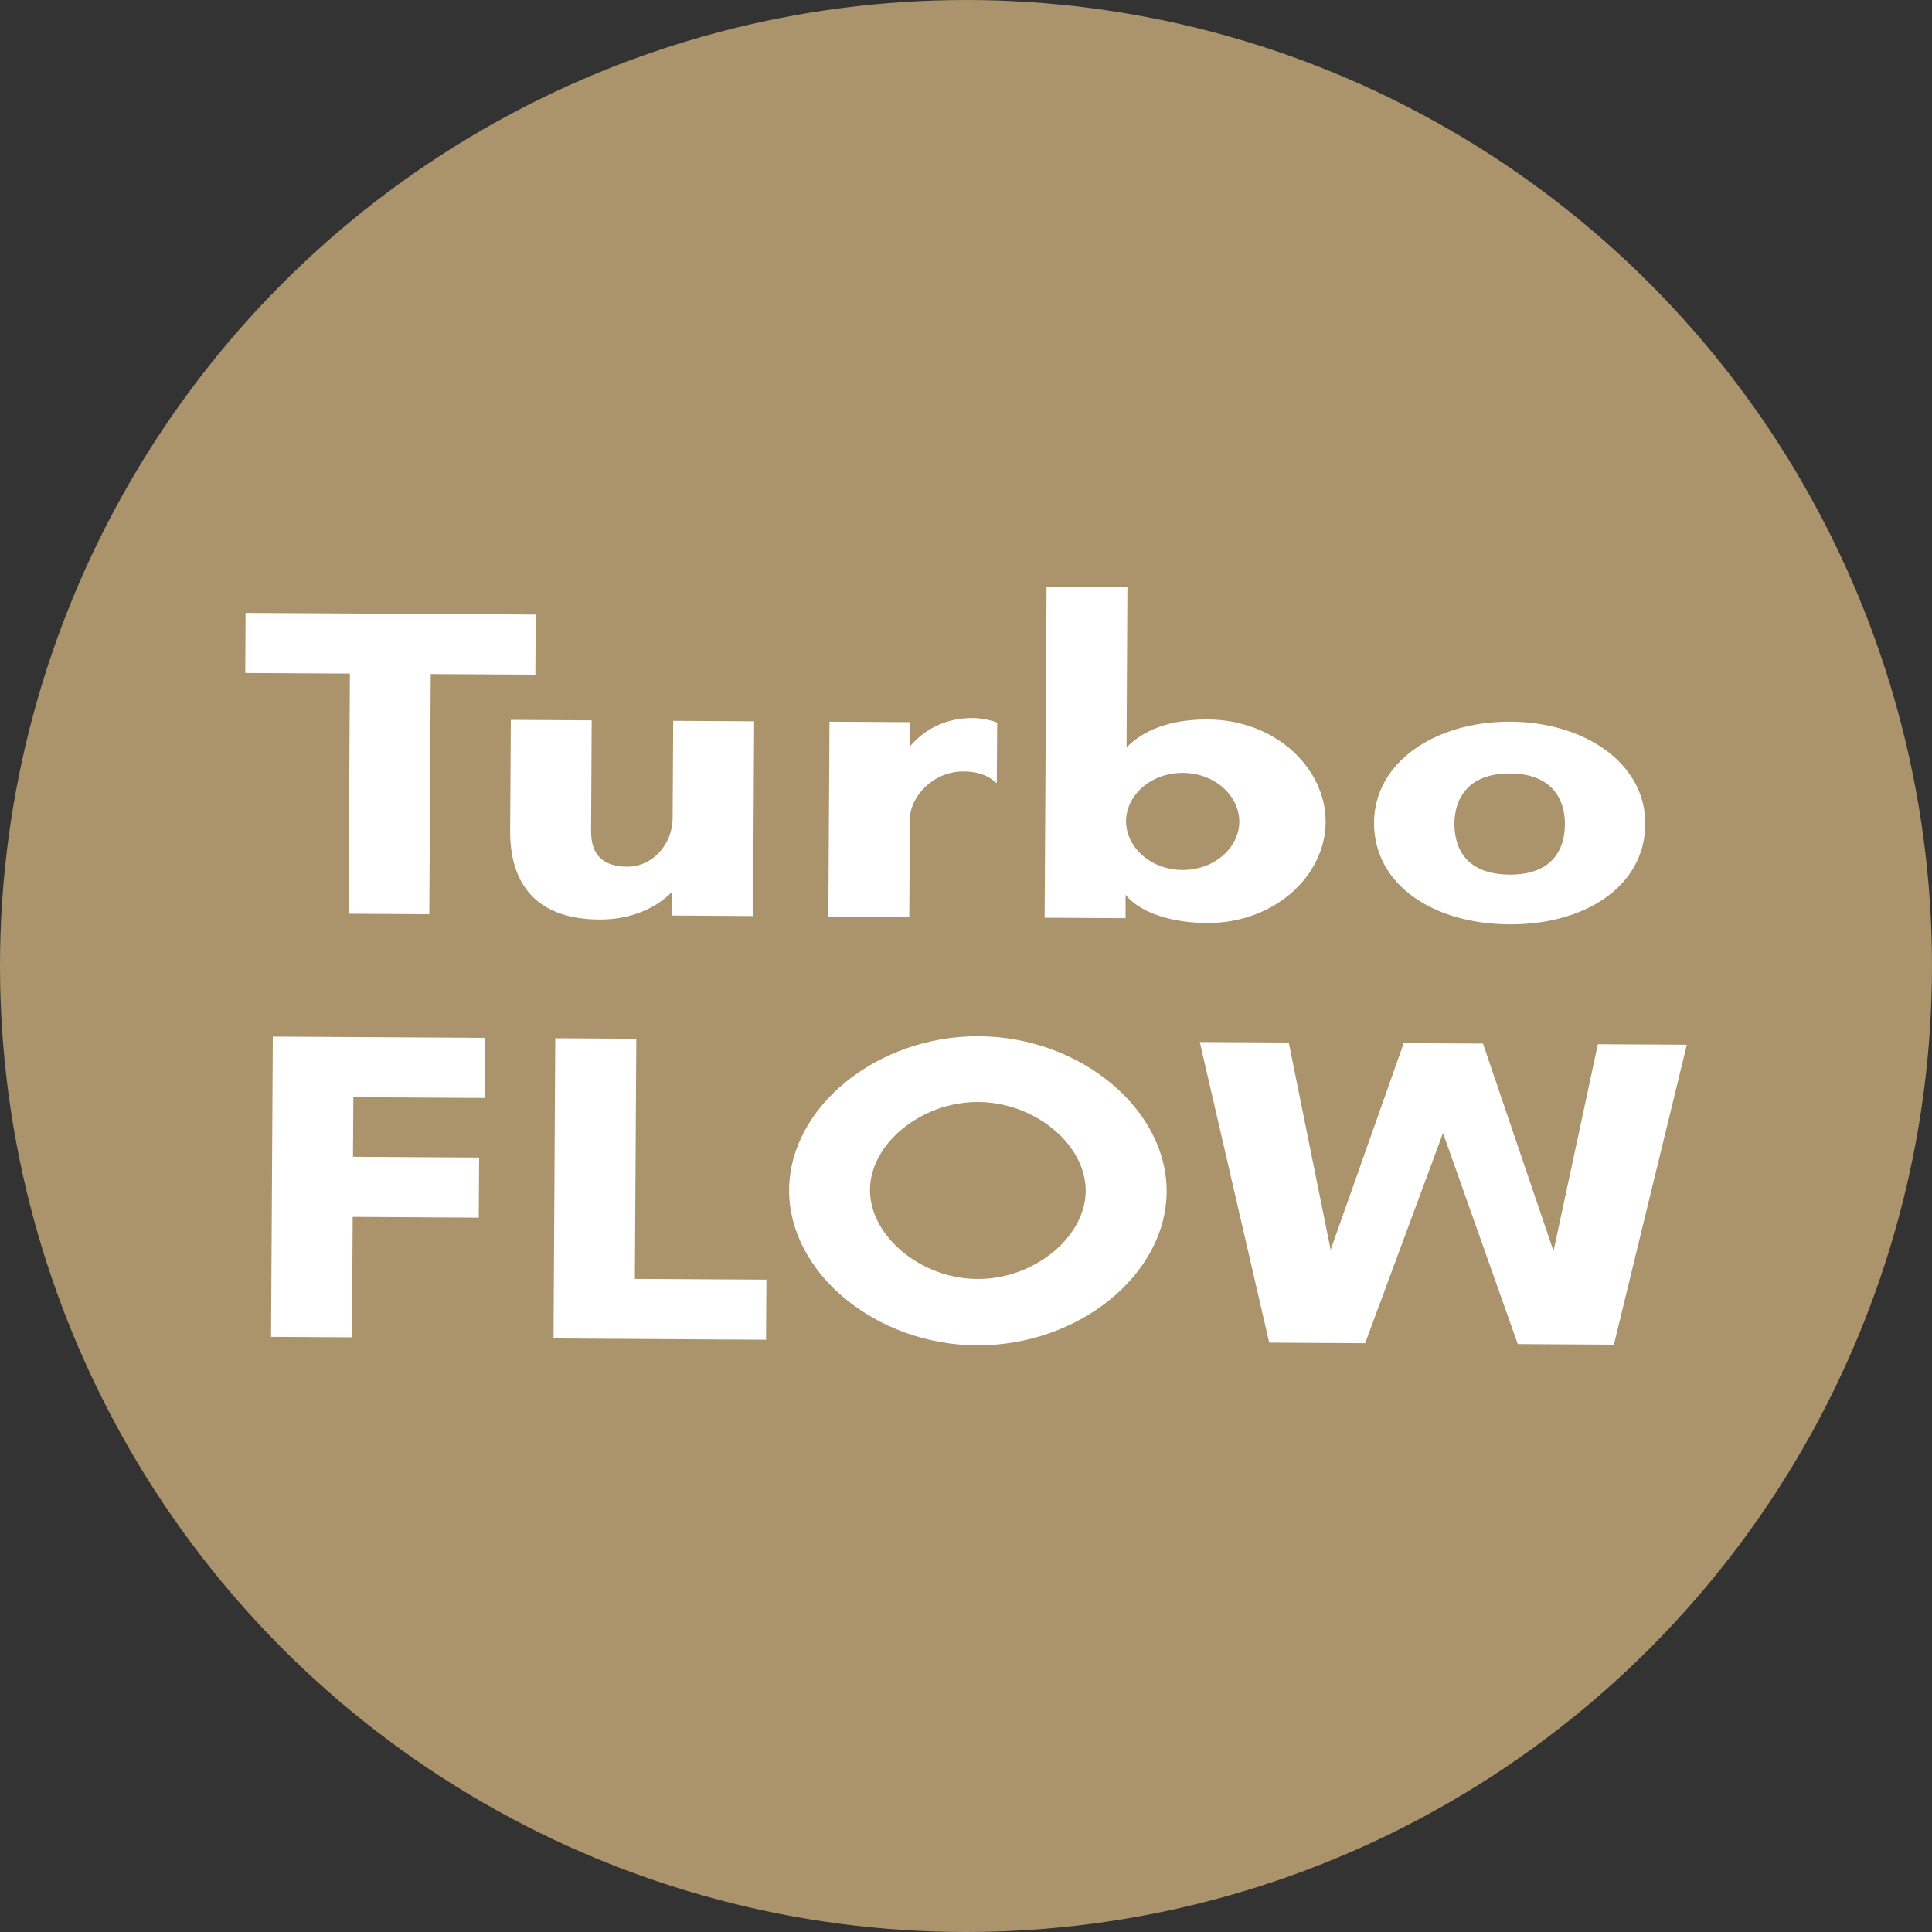 <svg viewBox="0 0 200 200" xmlns="http://www.w3.org/2000/svg" data-name="Layer 1" id="Layer_1">
  <rect x="0" y="0" width="200" height="200" fill="#333333" stroke="none"/>
  <defs>
    <style>
      .cls-1 {
        fill: #fff;
      }

      .cls-2 {
        fill: #ab936b;
      }
    </style>
  </defs>
  <circle r="100" cy="100" cx="100" class="cls-2"></circle>
  <g>
    <path d="m44.45,94.64l-8.37-.05.14-24.86-10.83-.06.03-6.22,30.04.17-.04,6.22-10.83-.06-.15,24.86Z" class="cls-1"></path>
    <path d="m52.88,74.52l8.37.05-.06,11.47c-.01,2.33,1.09,3.66,3.72,3.68,2.63.02,4.7-2.31,4.72-5l.06-10.1,8.38.05-.12,20.16-8.38-.05.02-2.47c-1.69,1.73-4.32,2.9-7.56,2.88-6.59-.04-9.25-3.76-9.22-9.2l.07-11.47Z" class="cls-1"></path>
    <path d="m94.19,84.87l-.06,10.05-8.38-.05.12-20.16,8.37.05v2.46c1.28-1.5,3.41-2.91,6.48-2.89.72,0,1.84.2,2.51.48l-.04,6.21h-.11c-.84-.83-2.06-1.16-3.34-1.16-3.13-.01-5.54,2.58-5.56,5Z" class="cls-1"></path>
    <path d="m108.14,95l.2-34.28,8.37.05-.09,16.59c2.19-2.18,5.26-2.9,8.45-2.88,6.98.04,12.19,5.05,12.16,10.63-.04,5.57-5.31,10.48-12.29,10.44-3.19-.01-6.76-.86-8.42-2.92v2.42s-8.38-.05-8.38-.05Zm14.26-4.94c3.35.01,5.88-2.34,5.89-4.99.01-2.65-2.48-5.04-5.83-5.06-3.36-.02-5.88,2.34-5.89,4.99-.01,2.65,2.49,5.04,5.83,5.06Z" class="cls-1"></path>
    <path d="m170.32,85.31c-.04,6.44-6.25,10.43-14.07,10.38-7.87-.04-14.05-4.1-14.01-10.55.04-6.31,6.43-10.47,14.13-10.43,7.65.04,13.98,4.28,13.95,10.59Zm-8.32,0c.01-2.51-1.3-5.22-5.66-5.24-4.41-.03-5.76,2.66-5.78,5.18-.01,2.56,1.2,5.26,5.72,5.29,4.46.02,5.71-2.66,5.72-5.22Z" class="cls-1"></path>
    <path d="m36.51,125.96l-.07,12.48-8.38-.05.18-31.08,21.99.13-.03,6.22-13.62-.08-.04,6.17,13.06.08-.04,6.22-13.06-.08Z" class="cls-1"></path>
    <path d="m57.49,107.48l8.38.05-.15,24.86,13.62.08-.04,6.22-22-.13.18-31.08Z" class="cls-1"></path>
    <path d="m101.13,139.27c-10.49-.06-19.49-7.52-19.44-16.11.05-8.59,9.14-15.94,19.64-15.89,10.49.06,19.49,7.52,19.44,16.11-.05,8.59-9.13,15.94-19.64,15.89Zm.15-25.19c-5.86-.04-11.19,4.28-11.22,9.07-.03,4.8,5.25,9.22,11.11,9.25,5.86.04,11.2-4.32,11.22-9.12.02-4.8-5.25-9.17-11.12-9.2Z" class="cls-1"></path>
    <path d="m167.06,139.2l-9.94-.06-7.74-21.85-8.06,21.76-9.93-.06-7.19-31.12,9.21.05,4.34,21.46,7.56-21.39,8.21.04,7.3,21.48,4.59-21.41,9.21.05-7.55,31.04Z" class="cls-1"></path>
  </g>
</svg>